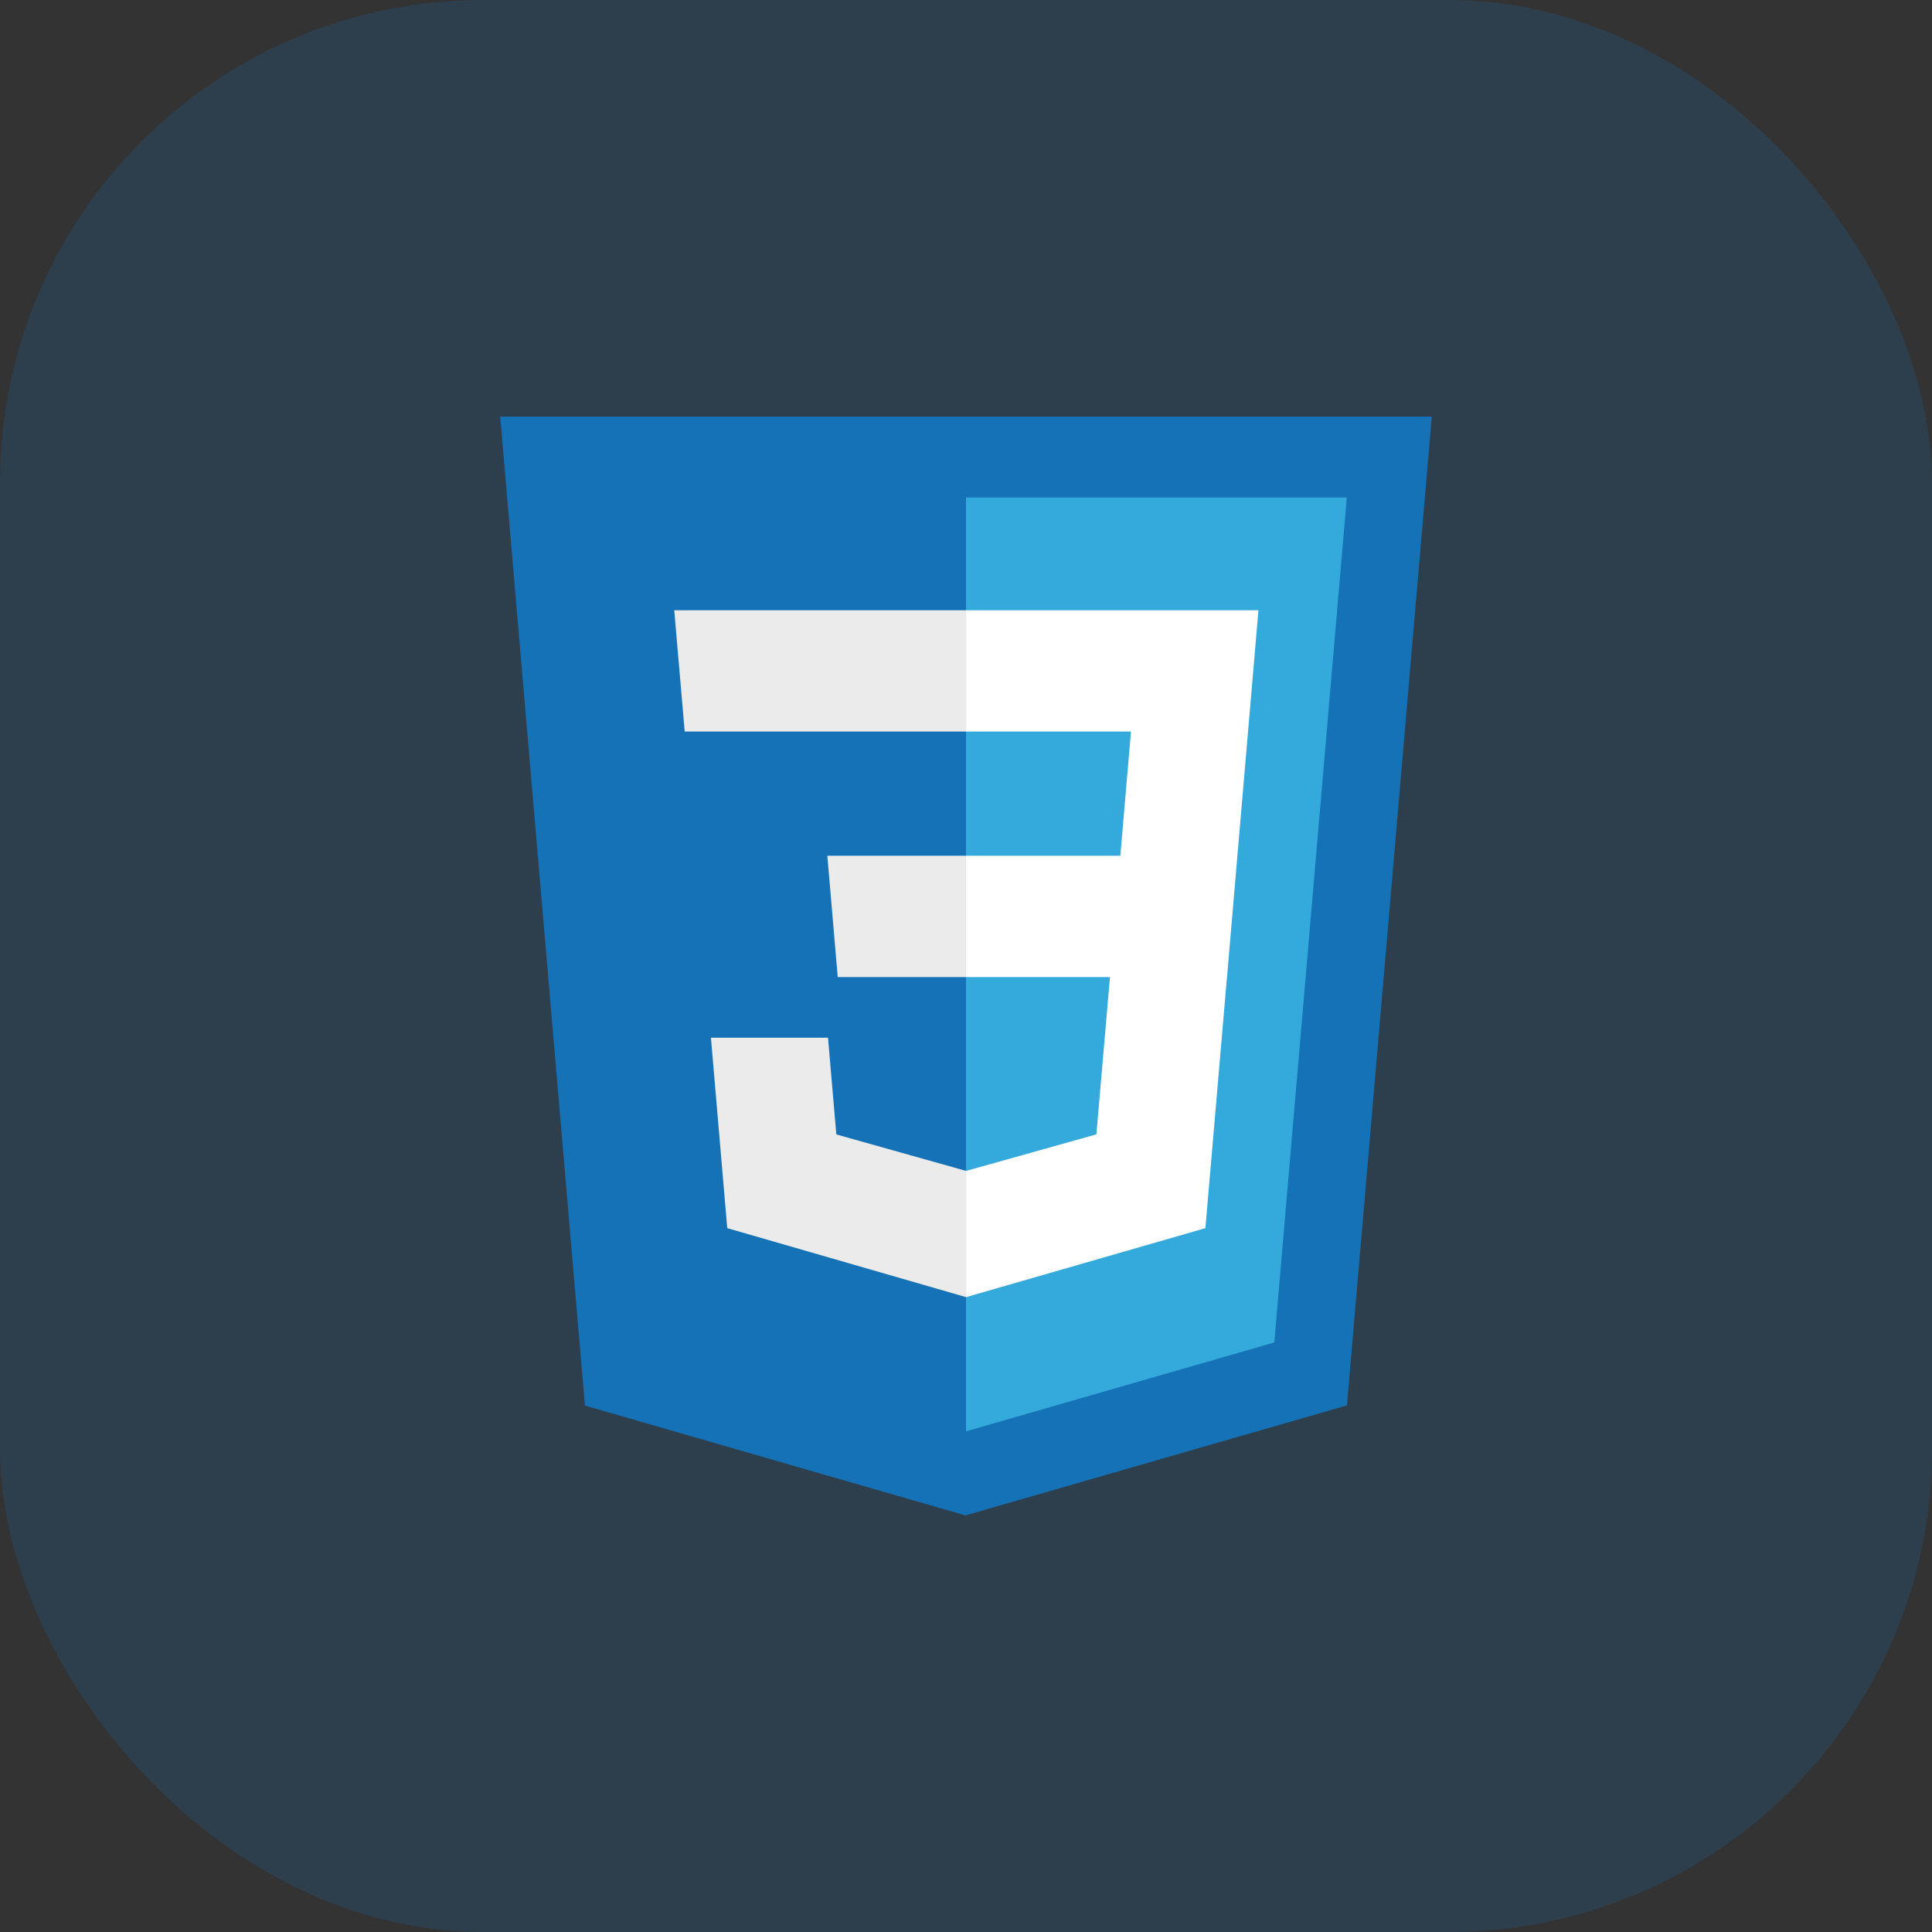 <svg width="80" height="80" viewBox="0 0 80 80" fill="none" xmlns="http://www.w3.org/2000/svg">
<rect x="0" y="0" width="80" height="80" fill="#333333" stroke="none"/>
<rect width="80" height="80" rx="20" fill="#1572B6" fill-opacity="0.2"/>
<g clip-path="url(#clip0_1243_1688)">
<path d="M24.222 58.202L20.713 17.25H59.288L55.774 58.195L39.977 62.75L24.222 58.202Z" fill="#1572B6"/>
<path d="M40 59.269L52.766 55.589L55.769 20.599H40V59.269Z" fill="#33A9DC"/>
<path d="M40 35.435H46.391L46.831 30.292H40V25.269H52.109L51.994 26.616L50.808 40.458H40V35.435Z" fill="white"/>
<path d="M40.03 48.479L40.008 48.486L34.63 46.974L34.286 42.969H29.438L30.114 50.855L40.006 53.712L40.03 53.705V48.479Z" fill="#EBEBEB"/>
<path d="M45.98 40.245L45.399 46.971L40.013 48.483V53.709L49.913 50.855L49.986 50.007L50.825 40.245H45.98Z" fill="white"/>
<path d="M40.017 25.269V30.292H28.352L28.255 29.163L28.035 26.616L27.919 25.269H40.017ZM40 35.435V40.458H34.689L34.592 39.329L34.374 36.782L34.258 35.435H40Z" fill="#EBEBEB"/>
</g>
<defs>
<clipPath id="clip0_1243_1688">
<rect width="50" height="50" fill="white" transform="translate(15 16)"/>
</clipPath>
</defs>
</svg>
